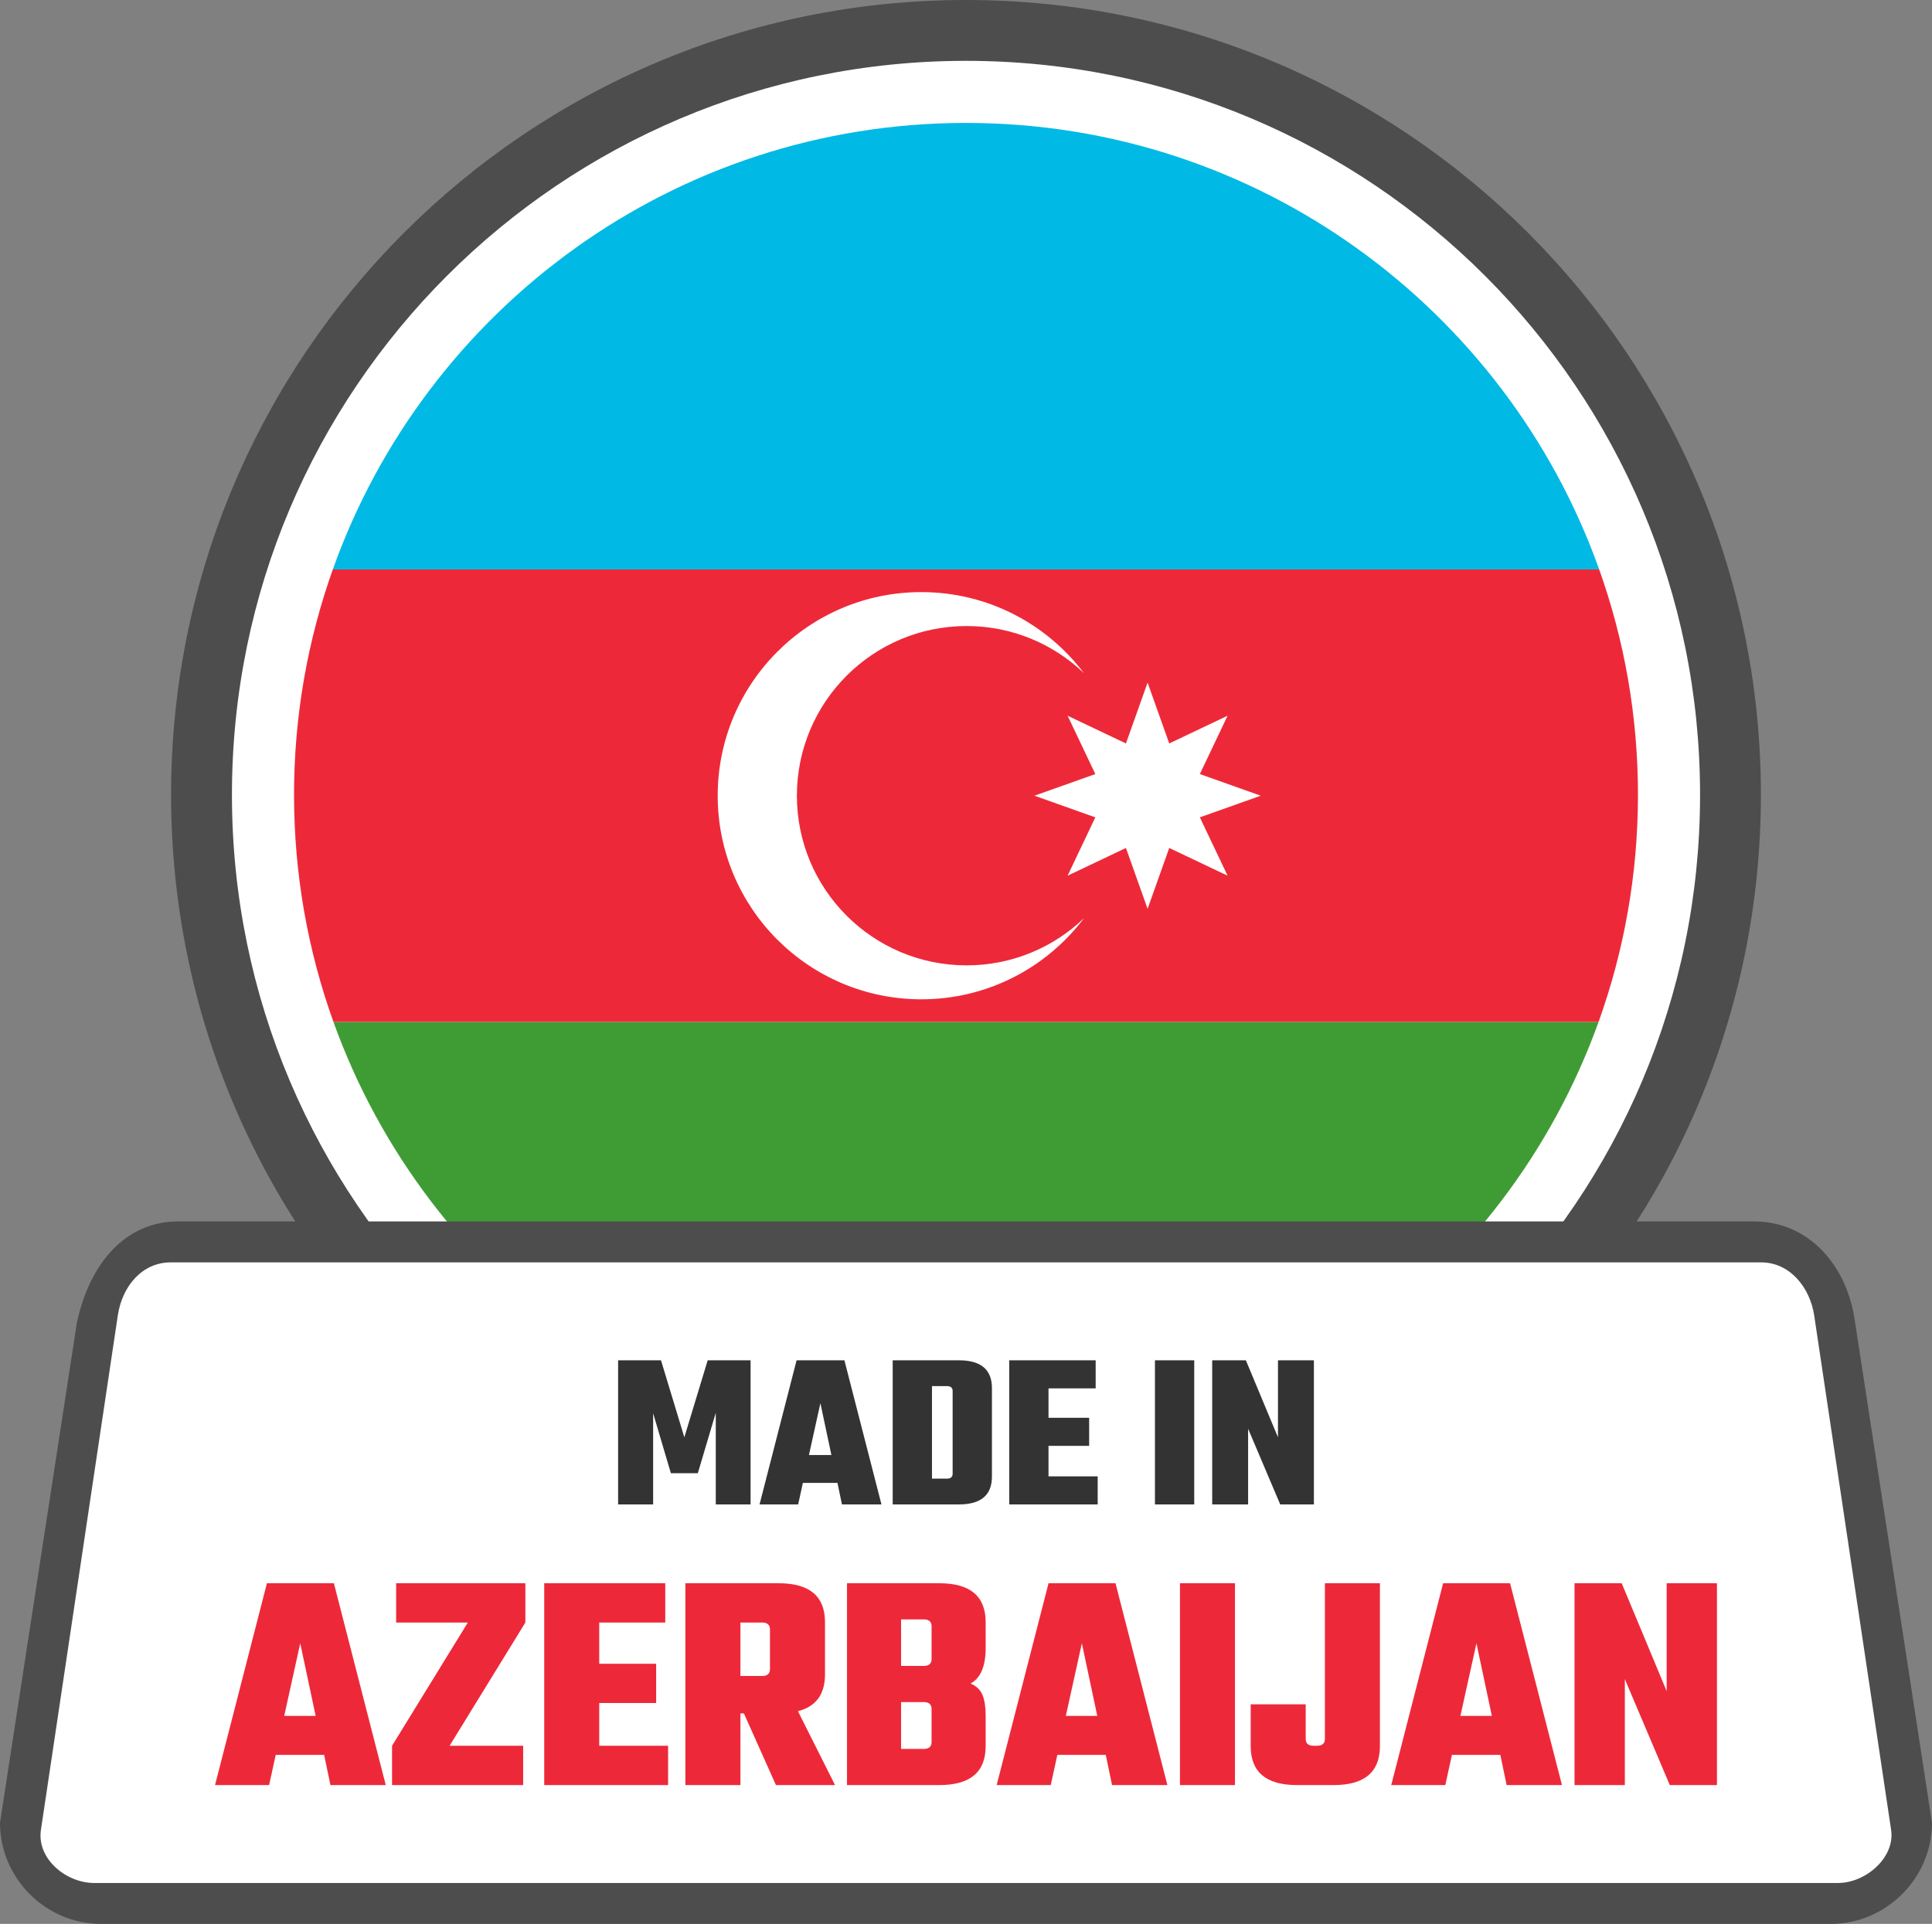 <svg xmlns="http://www.w3.org/2000/svg" shape-rendering="geometricPrecision" text-rendering="geometricPrecision" image-rendering="optimizeQuality" fill-rule="evenodd" clip-rule="evenodd" viewBox="0 0 512 509.927"><rect x="0" y="0" width="512" height="509.927" fill="#808080" stroke="none"/><path fill="#4D4D4D" fill-rule="nonzero" d="M255.999 0c58.165 0 110.834 23.587 148.953 61.706s61.706 90.788 61.706 148.953c0 58.165-23.587 110.834-61.706 148.953s-90.788 61.706-148.953 61.706c-58.158 0-110.834-23.587-148.953-61.706S45.34 268.817 45.34 210.659c0-58.165 23.587-110.834 61.706-148.953S197.835 0 255.999 0z"/><path fill="#fff" fill-rule="nonzero" d="M256 16.126c53.716 0 102.353 21.778 137.556 56.978 35.2 35.203 56.979 83.84 56.979 137.556 0 53.716-21.779 102.353-56.981 137.553-35.201 35.202-83.838 56.981-137.554 56.981-53.716 0-102.353-21.779-137.555-56.979-35.2-35.202-56.979-83.839-56.979-137.555 0-53.716 21.779-102.353 56.979-137.556 35.202-35.2 83.839-56.978 137.555-56.978z"/><path fill="#3F9C35" fill-rule="nonzero" d="M423.679 270.738c-24.65 68.783-90.415 118-167.679 118-77.268 0-143.028-49.212-167.678-118l.044.122h335.269l.044-.122z"/><path fill="#ED2939" fill-rule="nonzero" d="M423.635 270.86H88.366c-6.754-18.803-10.444-39.07-10.444-60.2 0-20.95 3.63-41.05 10.274-59.719h335.609c6.644 18.669 10.274 38.769 10.274 59.719 0 21.13-3.69 41.397-10.444 60.2z"/><path fill="#00B9E4" fill-rule="nonzero" d="M423.805 150.941H88.196C112.746 81.964 178.599 32.581 256 32.581c77.4 0 143.255 49.383 167.805 118.36z"/><path fill="#fff" fill-rule="nonzero" d="M287.268 178.431c-9.851-13.055-25.491-21.495-43.105-21.495-29.803 0-53.965 24.16-53.965 53.964 0 29.803 24.162 53.964 53.965 53.964 17.614 0 33.254-8.441 43.105-21.496-8.078 7.742-19.041 12.5-31.112 12.5-24.837 0-44.971-20.133-44.971-44.968 0-24.837 20.134-44.971 44.971-44.971 12.071 0 23.034 4.76 31.112 12.502z"/><path fill="#fff" fill-rule="nonzero" d="M304.122 180.921l5.738 16.13 15.462-7.351-7.351 15.462 16.131 5.738-16.131 5.736 7.351 15.462-15.465-7.348-5.735 16.13-5.735-16.13-15.463 7.348 7.349-15.462-16.131-5.736 16.131-5.738-7.349-15.462 15.463 7.351z"/><path fill="#4D4D4D" fill-rule="nonzero" d="M47.178 323.735h417.638c14.653 0 24.849 11.844 26.804 26.804L512 483.123c0 14.653-12.151 26.804-26.804 26.804H26.798C12.097 509.927 0 497.824 0 483.123l20.38-132.584c3.35-15.604 12.813-26.798 26.798-26.804z"/><path fill="#fff" d="M45.289 334.587h421.424c7.726 0 12.98 6.79 14.069 14.07l20.383 136.352c1.09 7.288-6.688 14.07-14.069 14.07H24.914c-7.382 0-15.214-6.411-14.069-14.07l20.374-136.352c1.145-7.659 6.356-14.07 14.07-14.07z"/><path fill="#333" fill-rule="nonzero" d="M173.087 398.744h-9.282v-38.2h11.363l6.188 20.41 6.187-20.41h11.367v38.2h-9.224v-24.276l-4.759 16.004h-7.14l-4.7-15.885v24.157zm50.038 0l-1.19-5.711h-9.164l-1.248 5.711h-10.235l9.817-38.2h12.673l9.82 38.2h-10.473zm-8.748-13.089h5.952l-2.915-13.745-3.037 13.745zm22.197-25.111h17.551c5.83 0 8.748 2.461 8.748 7.38v23.442c0 4.92-2.918 7.378-8.748 7.378h-17.551v-38.2zm15.885 30.047v-21.895c0-.872-.496-1.309-1.487-1.309h-3.987v24.514h3.987c.991 0 1.487-.435 1.487-1.31zm25.407.715h13.031v7.438h-23.442v-38.2h22.908v7.438h-12.497v7.796h10.769v7.436h-10.769v8.092zm28.204-30.762h10.412v38.2H306.07v-38.2zm32.606 0h9.52v38.2h-8.925l-8.507-20.051v20.051h-9.52v-38.2h8.925l8.507 20.41v-20.41z"/><path fill="#ED2939" fill-rule="nonzero" d="M87.566 473.129l-1.666-8H73.068l-1.751 8h-14.33l13.747-53.493h17.748l13.747 53.493H87.566zm-12.248-18.332h8.332l-4.083-19.247-4.249 19.247zm63.907-35.161v10.414l-20.08 32.664h19.497v10.415h-34.746v-10.415l20.08-32.664h-18.997v-10.414h34.246zm19.58 43.078h18.249v10.415h-32.83v-53.493h32.079v10.414h-17.498v10.918h15.081v10.414h-15.081v11.332zm37.411-8.582v18.997h-14.581v-53.493h24.747c8.165 0 12.249 3.445 12.249 10.332V443.8c0 5.276-2.39 8.527-7.167 9.749l9.832 19.58h-15.664l-8.498-18.997h-.918zm5.75-24.082h-5.75v14.165h5.75c1.389 0 2.082-.609 2.082-1.831v-10.5c0-1.222-.693-1.834-2.082-1.834zm44.91 9.666v-8.665c0-1.222-.692-1.834-2.082-1.834h-6v12.333h6c1.39 0 2.082-.612 2.082-1.834zm0 21.997v-8.747c0-1.222-.692-1.834-2.082-1.834h-6v12.416h6c1.39 0 2.082-.613 2.082-1.835zm-22.412-42.077h24.496c8.165 0 12.249 3.445 12.249 10.332v6.833c0 4.832-1.334 7.971-4.001 9.414 1.557.668 2.611 1.681 3.168 3.041.553 1.363.833 3.209.833 5.541v8c0 6.887-4.084 10.332-12.249 10.332h-24.496v-53.493zm70.239 53.493l-1.666-8h-12.831l-1.752 8h-14.33l13.747-53.493h17.749l13.747 53.493h-14.664zm-12.248-18.332h8.332l-4.083-19.247-4.249 19.247zm30.245-35.161h14.58v53.493H312.7v-53.493zm18.746 32.079h14.581v9.165c0 1.222.695 1.834 2.084 1.834h.916c1.39 0 2.084-.612 2.084-1.834v-41.244h14.581v43.161c0 6.887-4.083 10.332-12.248 10.332h-9.749c-8.165 0-12.249-3.445-12.249-10.332v-11.082zm67.826 21.414l-1.666-8h-12.832l-1.751 8h-14.331l13.747-53.493h17.749l13.747 53.493h-14.663zm-12.248-18.332h8.332l-4.084-19.247-4.248 19.247zm54.658-35.161h13.33v53.493h-12.497l-11.915-28.08v28.08h-13.332v-53.493h12.499l11.915 28.58v-28.58z"/></svg>